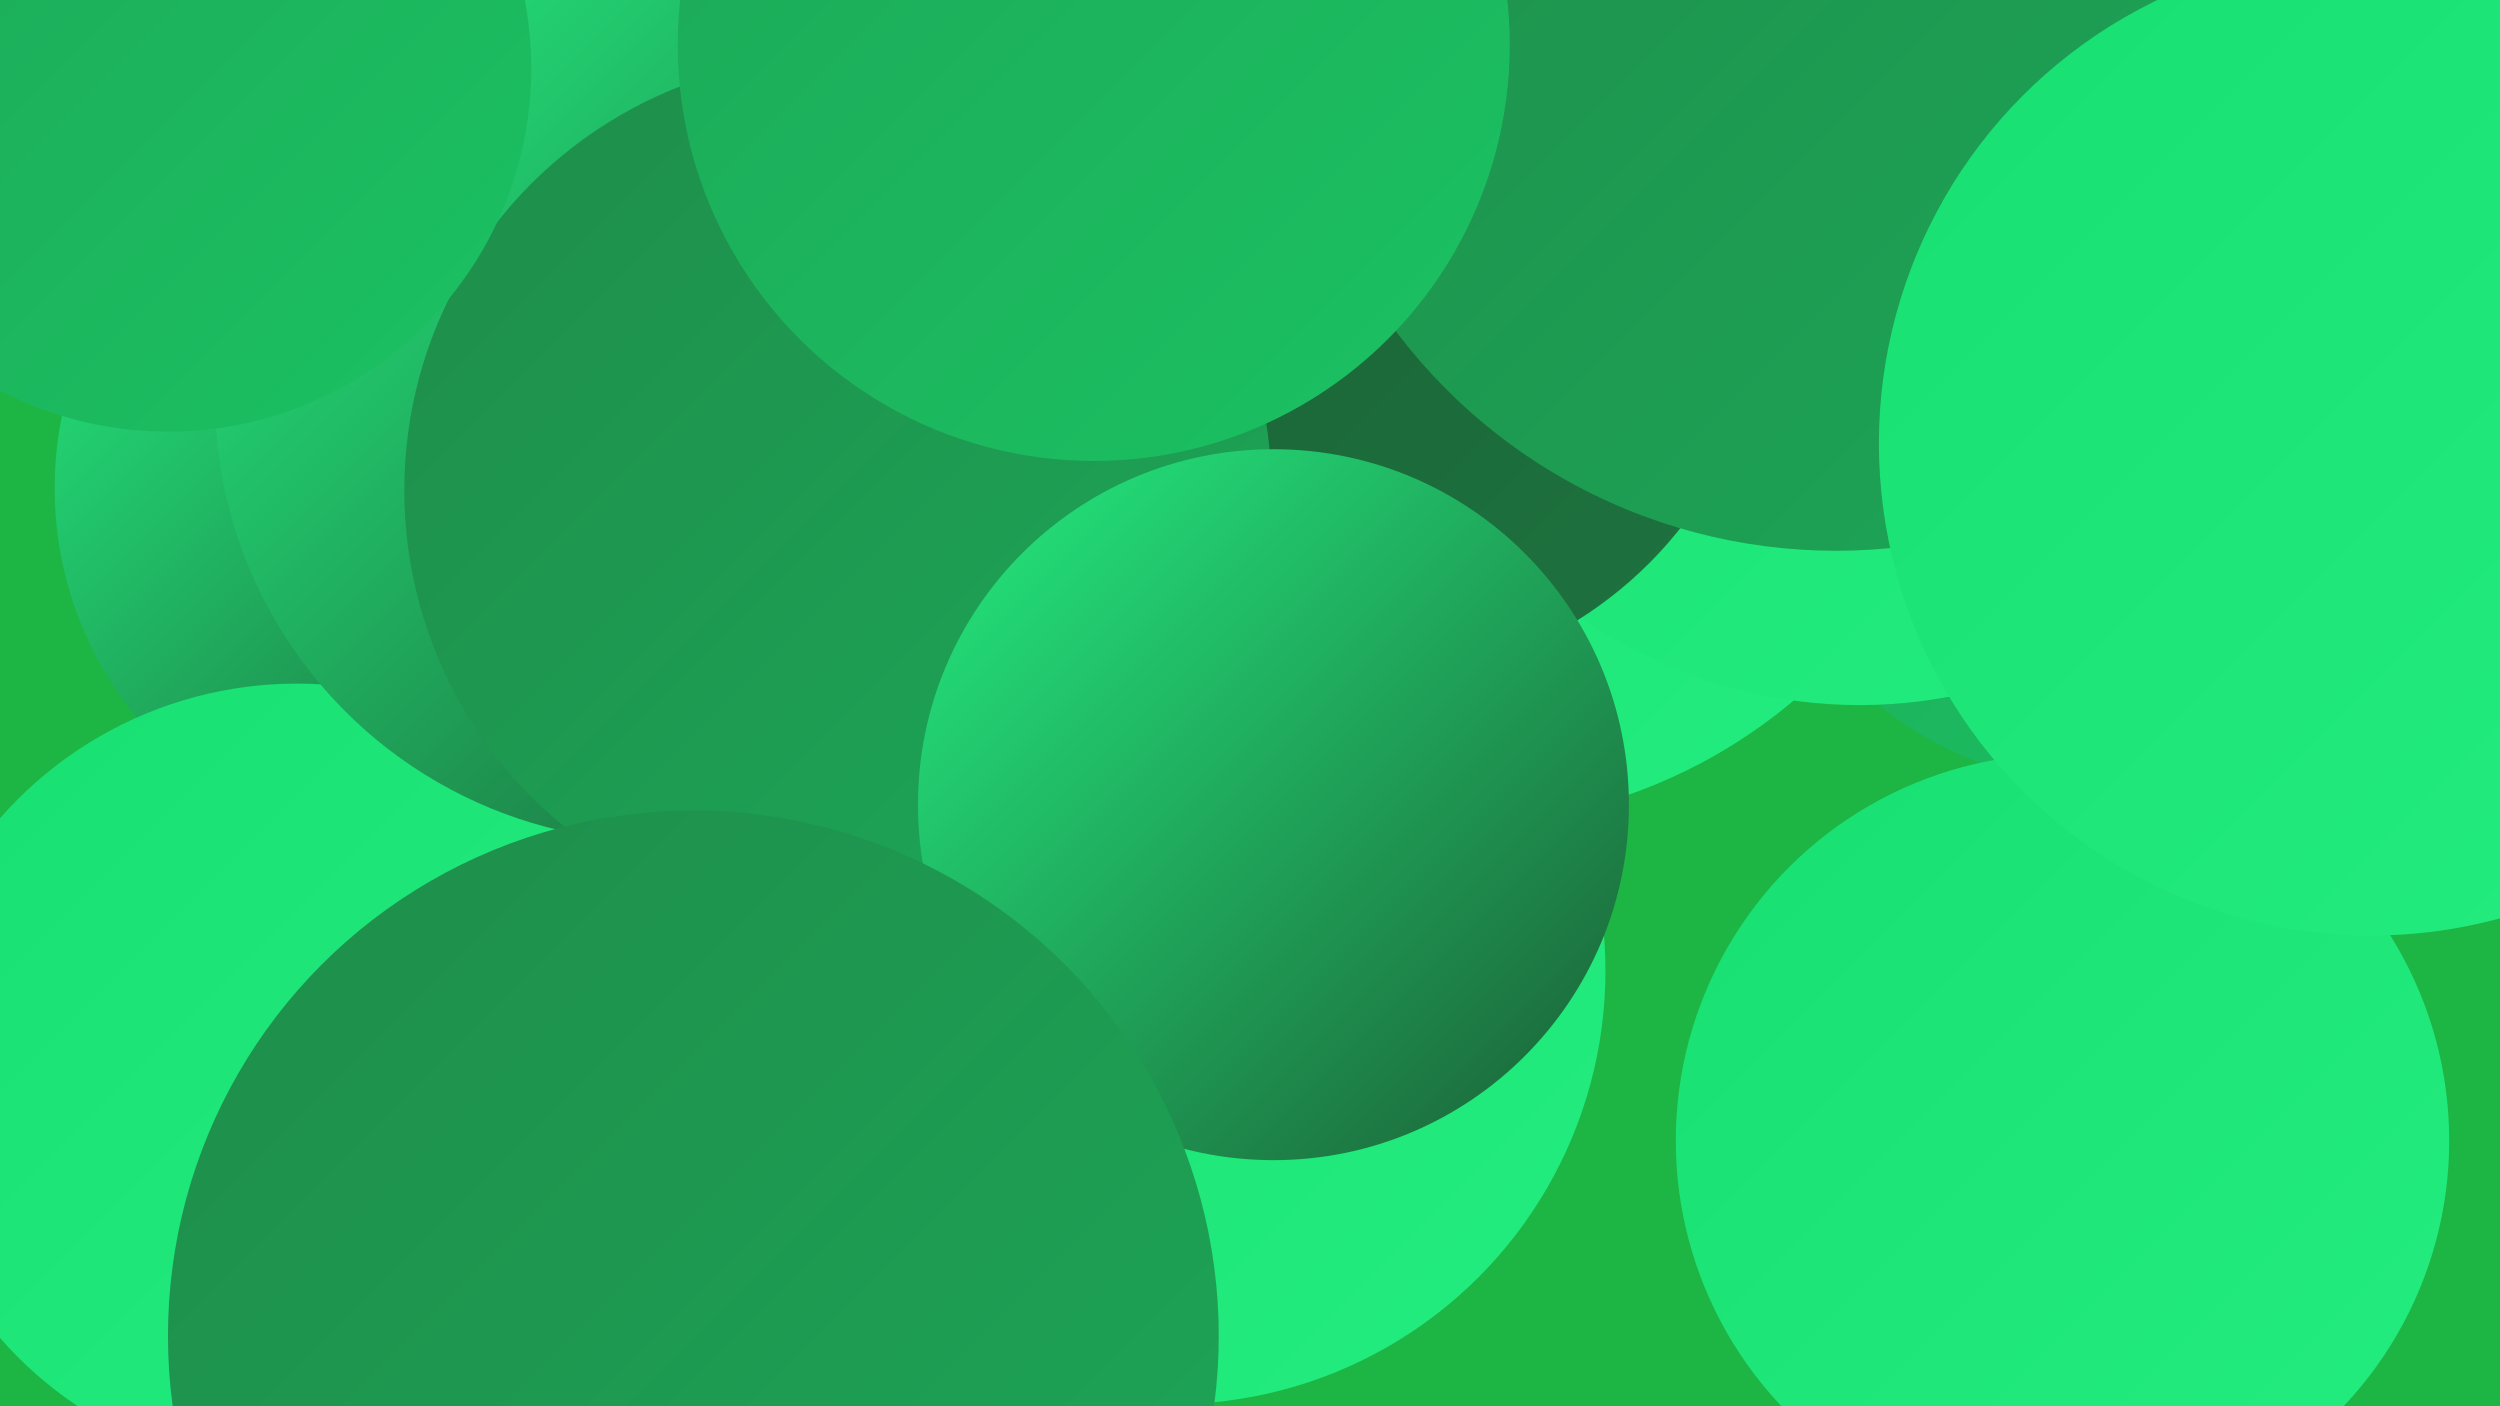 <?xml version="1.0" encoding="UTF-8"?><svg width="1280" height="720" xmlns="http://www.w3.org/2000/svg"><defs><linearGradient id="grad0" x1="0%" y1="0%" x2="100%" y2="100%"><stop offset="0%" style="stop-color:#1b5d34;stop-opacity:1" /><stop offset="100%" style="stop-color:#1d743f;stop-opacity:1" /></linearGradient><linearGradient id="grad1" x1="0%" y1="0%" x2="100%" y2="100%"><stop offset="0%" style="stop-color:#1d743f;stop-opacity:1" /><stop offset="100%" style="stop-color:#1e8d4b;stop-opacity:1" /></linearGradient><linearGradient id="grad2" x1="0%" y1="0%" x2="100%" y2="100%"><stop offset="0%" style="stop-color:#1e8d4b;stop-opacity:1" /><stop offset="100%" style="stop-color:#1da757;stop-opacity:1" /></linearGradient><linearGradient id="grad3" x1="0%" y1="0%" x2="100%" y2="100%"><stop offset="0%" style="stop-color:#1da757;stop-opacity:1" /><stop offset="100%" style="stop-color:#1bc263;stop-opacity:1" /></linearGradient><linearGradient id="grad4" x1="0%" y1="0%" x2="100%" y2="100%"><stop offset="0%" style="stop-color:#1bc263;stop-opacity:1" /><stop offset="100%" style="stop-color:#18df71;stop-opacity:1" /></linearGradient><linearGradient id="grad5" x1="0%" y1="0%" x2="100%" y2="100%"><stop offset="0%" style="stop-color:#18df71;stop-opacity:1" /><stop offset="100%" style="stop-color:#24ed80;stop-opacity:1" /></linearGradient><linearGradient id="grad6" x1="0%" y1="0%" x2="100%" y2="100%"><stop offset="0%" style="stop-color:#24ed80;stop-opacity:1" /><stop offset="100%" style="stop-color:#1b5d34;stop-opacity:1" /></linearGradient></defs><rect width="1280" height="720" fill="#1db544" /><circle cx="1081" cy="213" r="190" fill="url(#grad3)" /><circle cx="316" cy="28" r="204" fill="url(#grad6)" /><circle cx="745" cy="153" r="269" fill="url(#grad5)" /><circle cx="562" cy="162" r="286" fill="url(#grad6)" /><circle cx="213" cy="250" r="185" fill="url(#grad6)" /><circle cx="152" cy="552" r="202" fill="url(#grad5)" /><circle cx="952" cy="112" r="249" fill="url(#grad5)" /><circle cx="698" cy="142" r="207" fill="url(#grad0)" /><circle cx="1167" cy="10" r="247" fill="url(#grad5)" /><circle cx="600" cy="497" r="222" fill="url(#grad5)" /><circle cx="338" cy="203" r="228" fill="url(#grad6)" /><circle cx="940" cy="0" r="282" fill="url(#grad2)" /><circle cx="1056" cy="584" r="198" fill="url(#grad5)" /><circle cx="1252" cy="176" r="200" fill="url(#grad2)" /><circle cx="429" cy="251" r="222" fill="url(#grad2)" /><circle cx="1214" cy="227" r="252" fill="url(#grad5)" /><circle cx="652" cy="412" r="182" fill="url(#grad6)" /><circle cx="560" cy="23" r="213" fill="url(#grad3)" /><circle cx="86" cy="35" r="186" fill="url(#grad3)" /><circle cx="355" cy="684" r="269" fill="url(#grad2)" /></svg>